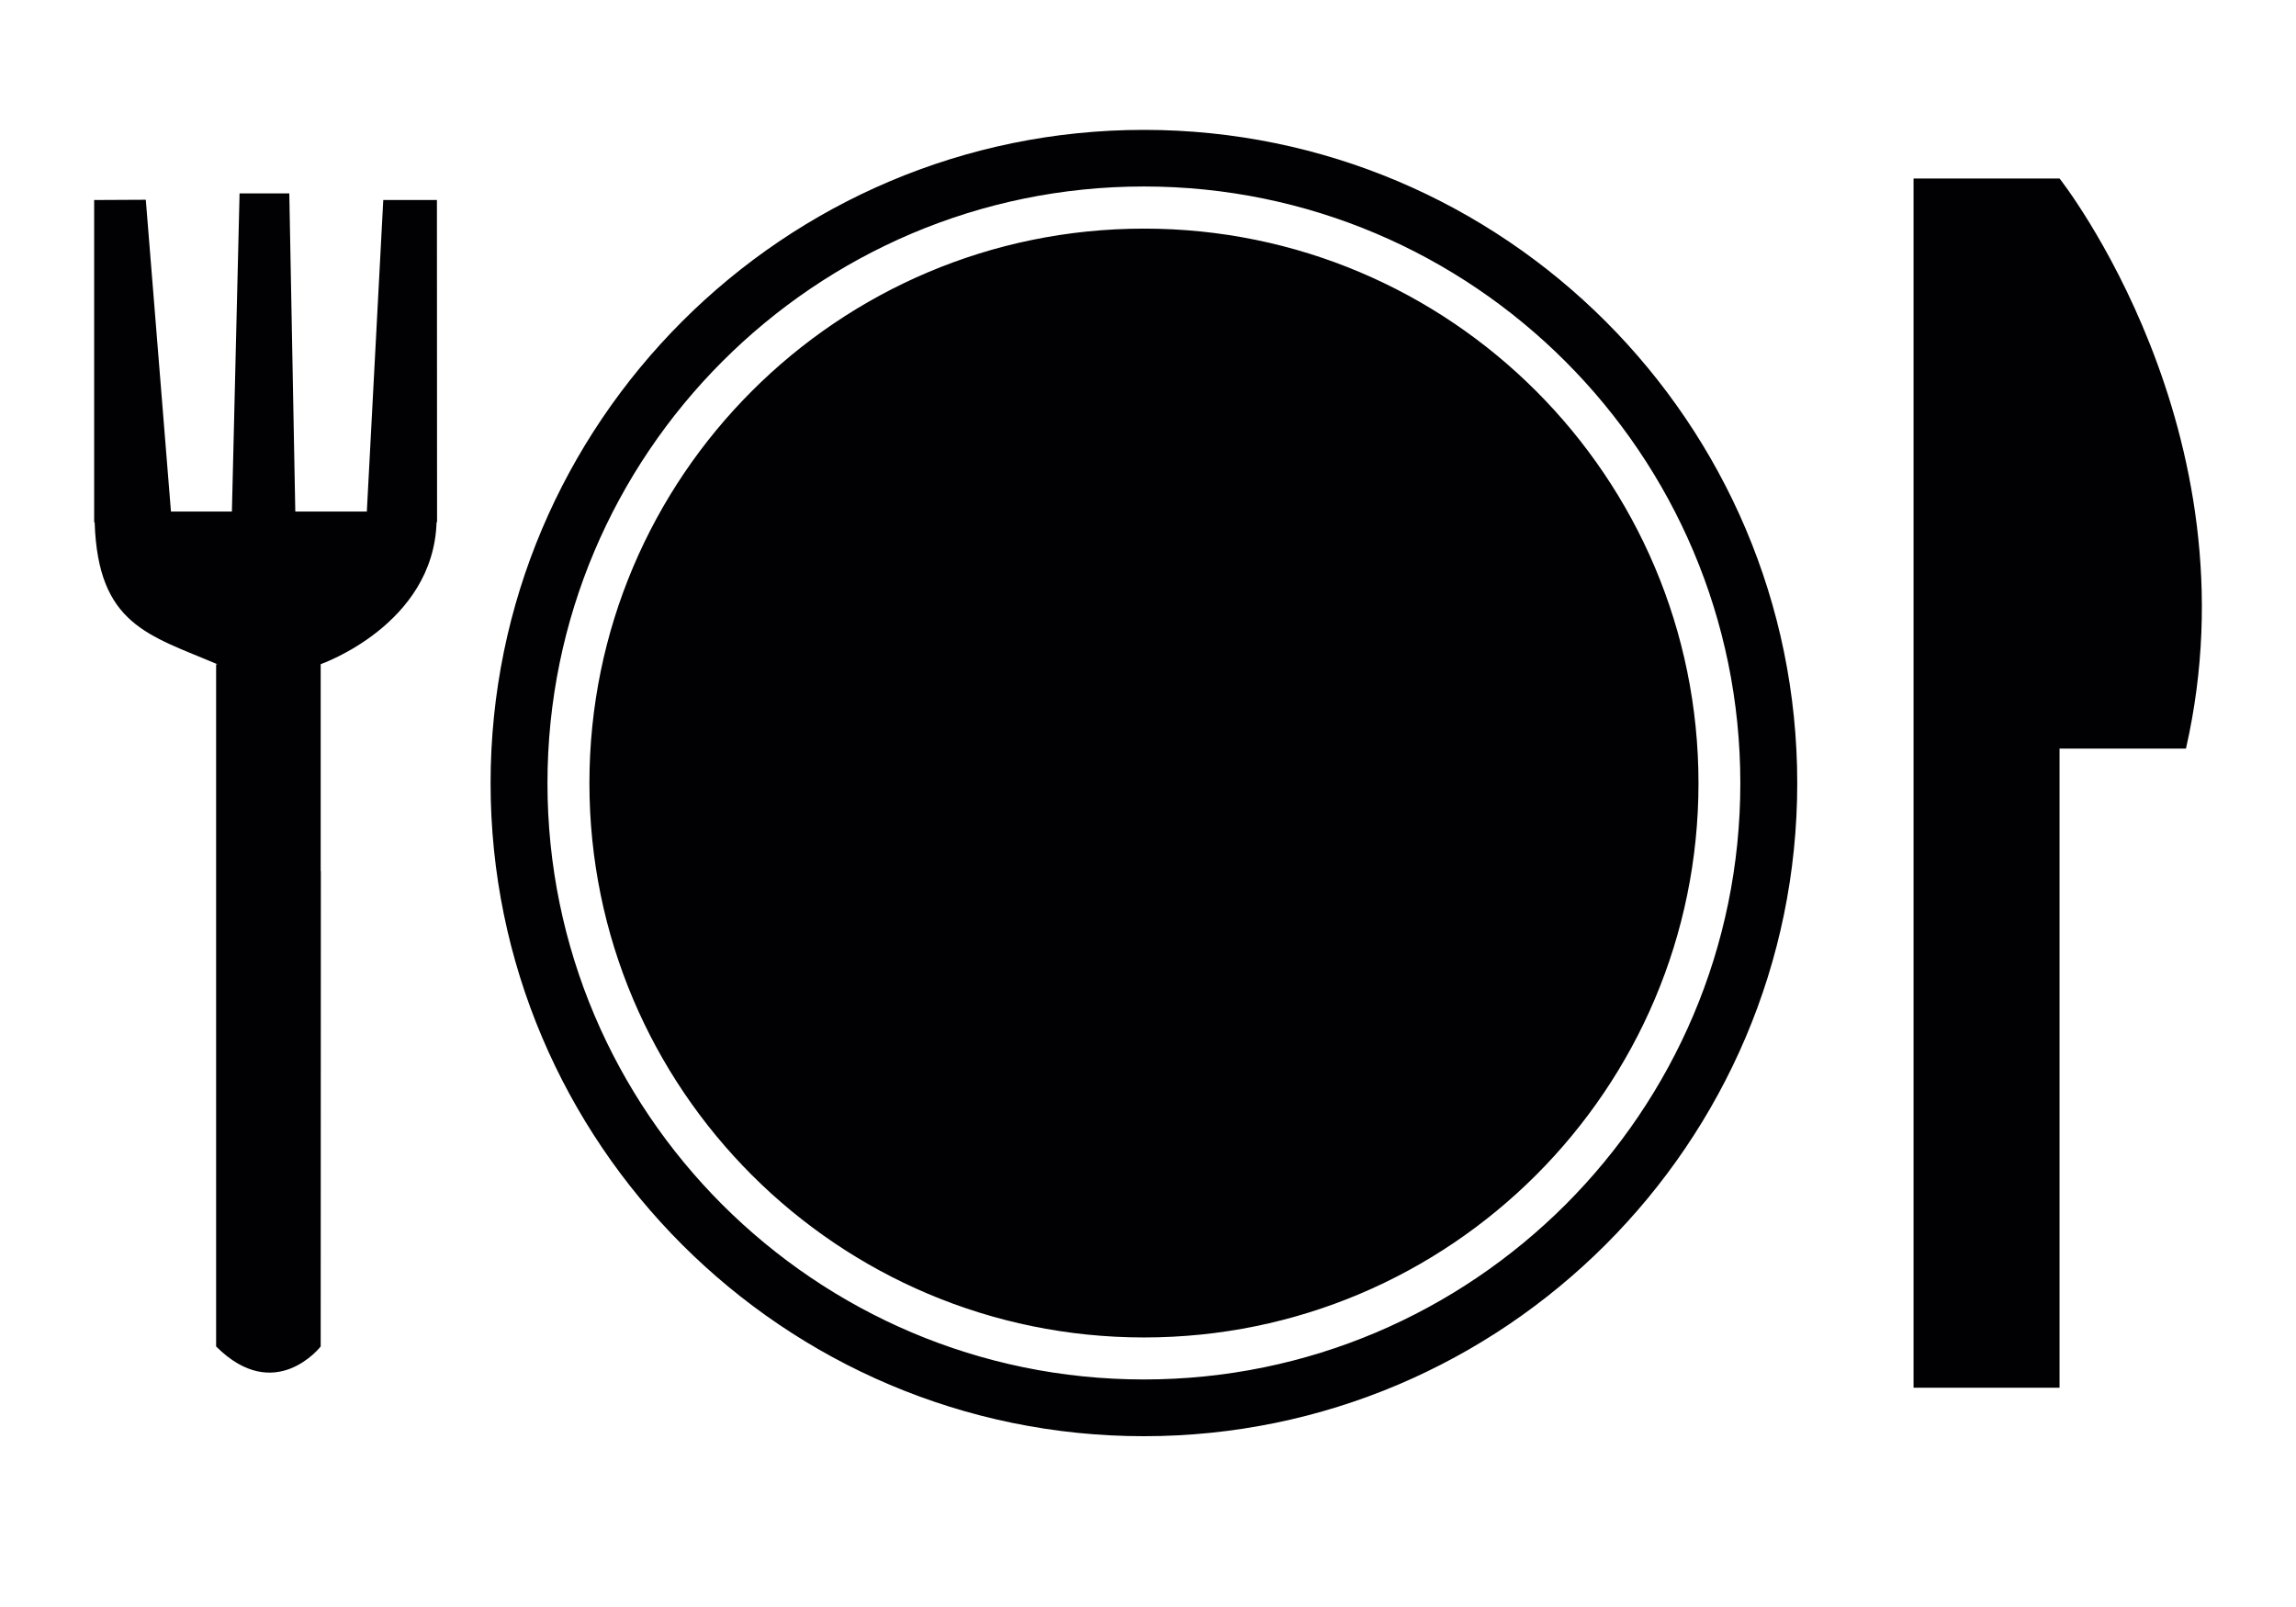 <?xml version="1.0" encoding="utf-8"?>
<!-- Generator: Adobe Illustrator 16.0.0, SVG Export Plug-In . SVG Version: 6.00 Build 0)  -->
<!DOCTYPE svg PUBLIC "-//W3C//DTD SVG 1.1//EN" "http://www.w3.org/Graphics/SVG/1.1/DTD/svg11.dtd">
<svg version="1.1" id="Uploaded_to_svgrepo.com" xmlns="http://www.w3.org/2000/svg" xmlns:xlink="http://www.w3.org/1999/xlink"
	 x="0px" y="0px" width="70px" height="49px" viewBox="135.333 53 70 49" enable-background="new 135.333 53 70 49"
	 xml:space="preserve">
<g>
	<g>
		<g>
			<path fill="#010002" d="M170.208,56.96c-10.985,0-19.918,8.936-19.918,19.919c0,10.976,8.933,19.913,19.918,19.913
				c10.977,0,19.919-8.938,19.919-19.911C190.127,65.896,181.191,56.96,170.208,56.96z M170.208,95.062
				c-10.029,0-18.184-8.153-18.184-18.181c0-10.026,8.151-18.195,18.184-18.195s18.184,8.169,18.184,18.195
				C188.392,86.908,180.24,95.062,170.208,95.062z M187.116,76.881c0,9.329-7.57,16.9-16.905,16.9
				c-9.338,0-16.908-7.572-16.908-16.9c0-9.34,7.572-16.91,16.908-16.91C179.546,59.968,187.116,67.541,187.116,76.881z
				 M148.654,59.099l0.004,9.823h-0.015c-0.099,3.134-3.533,4.33-3.533,4.33v6.306h0.005l-0.005,14.498c0,0-1.39,1.794-3.188,0
				V73.255h0.042c-2.097-0.893-3.646-1.201-3.745-4.329h-0.015v-9.827l1.574-0.008l0.767,9.506h1.858l0.234-9.701h1.516l0.183,9.701
				h2.181l0.501-9.498H148.654L148.654,59.099z M201.978,75.826h-3.854v19.487h-4.451v-36.87h4.451
				C198.127,58.44,204.189,66.135,201.978,75.826z"/>
		</g>
	</g>
</g>
</svg>
